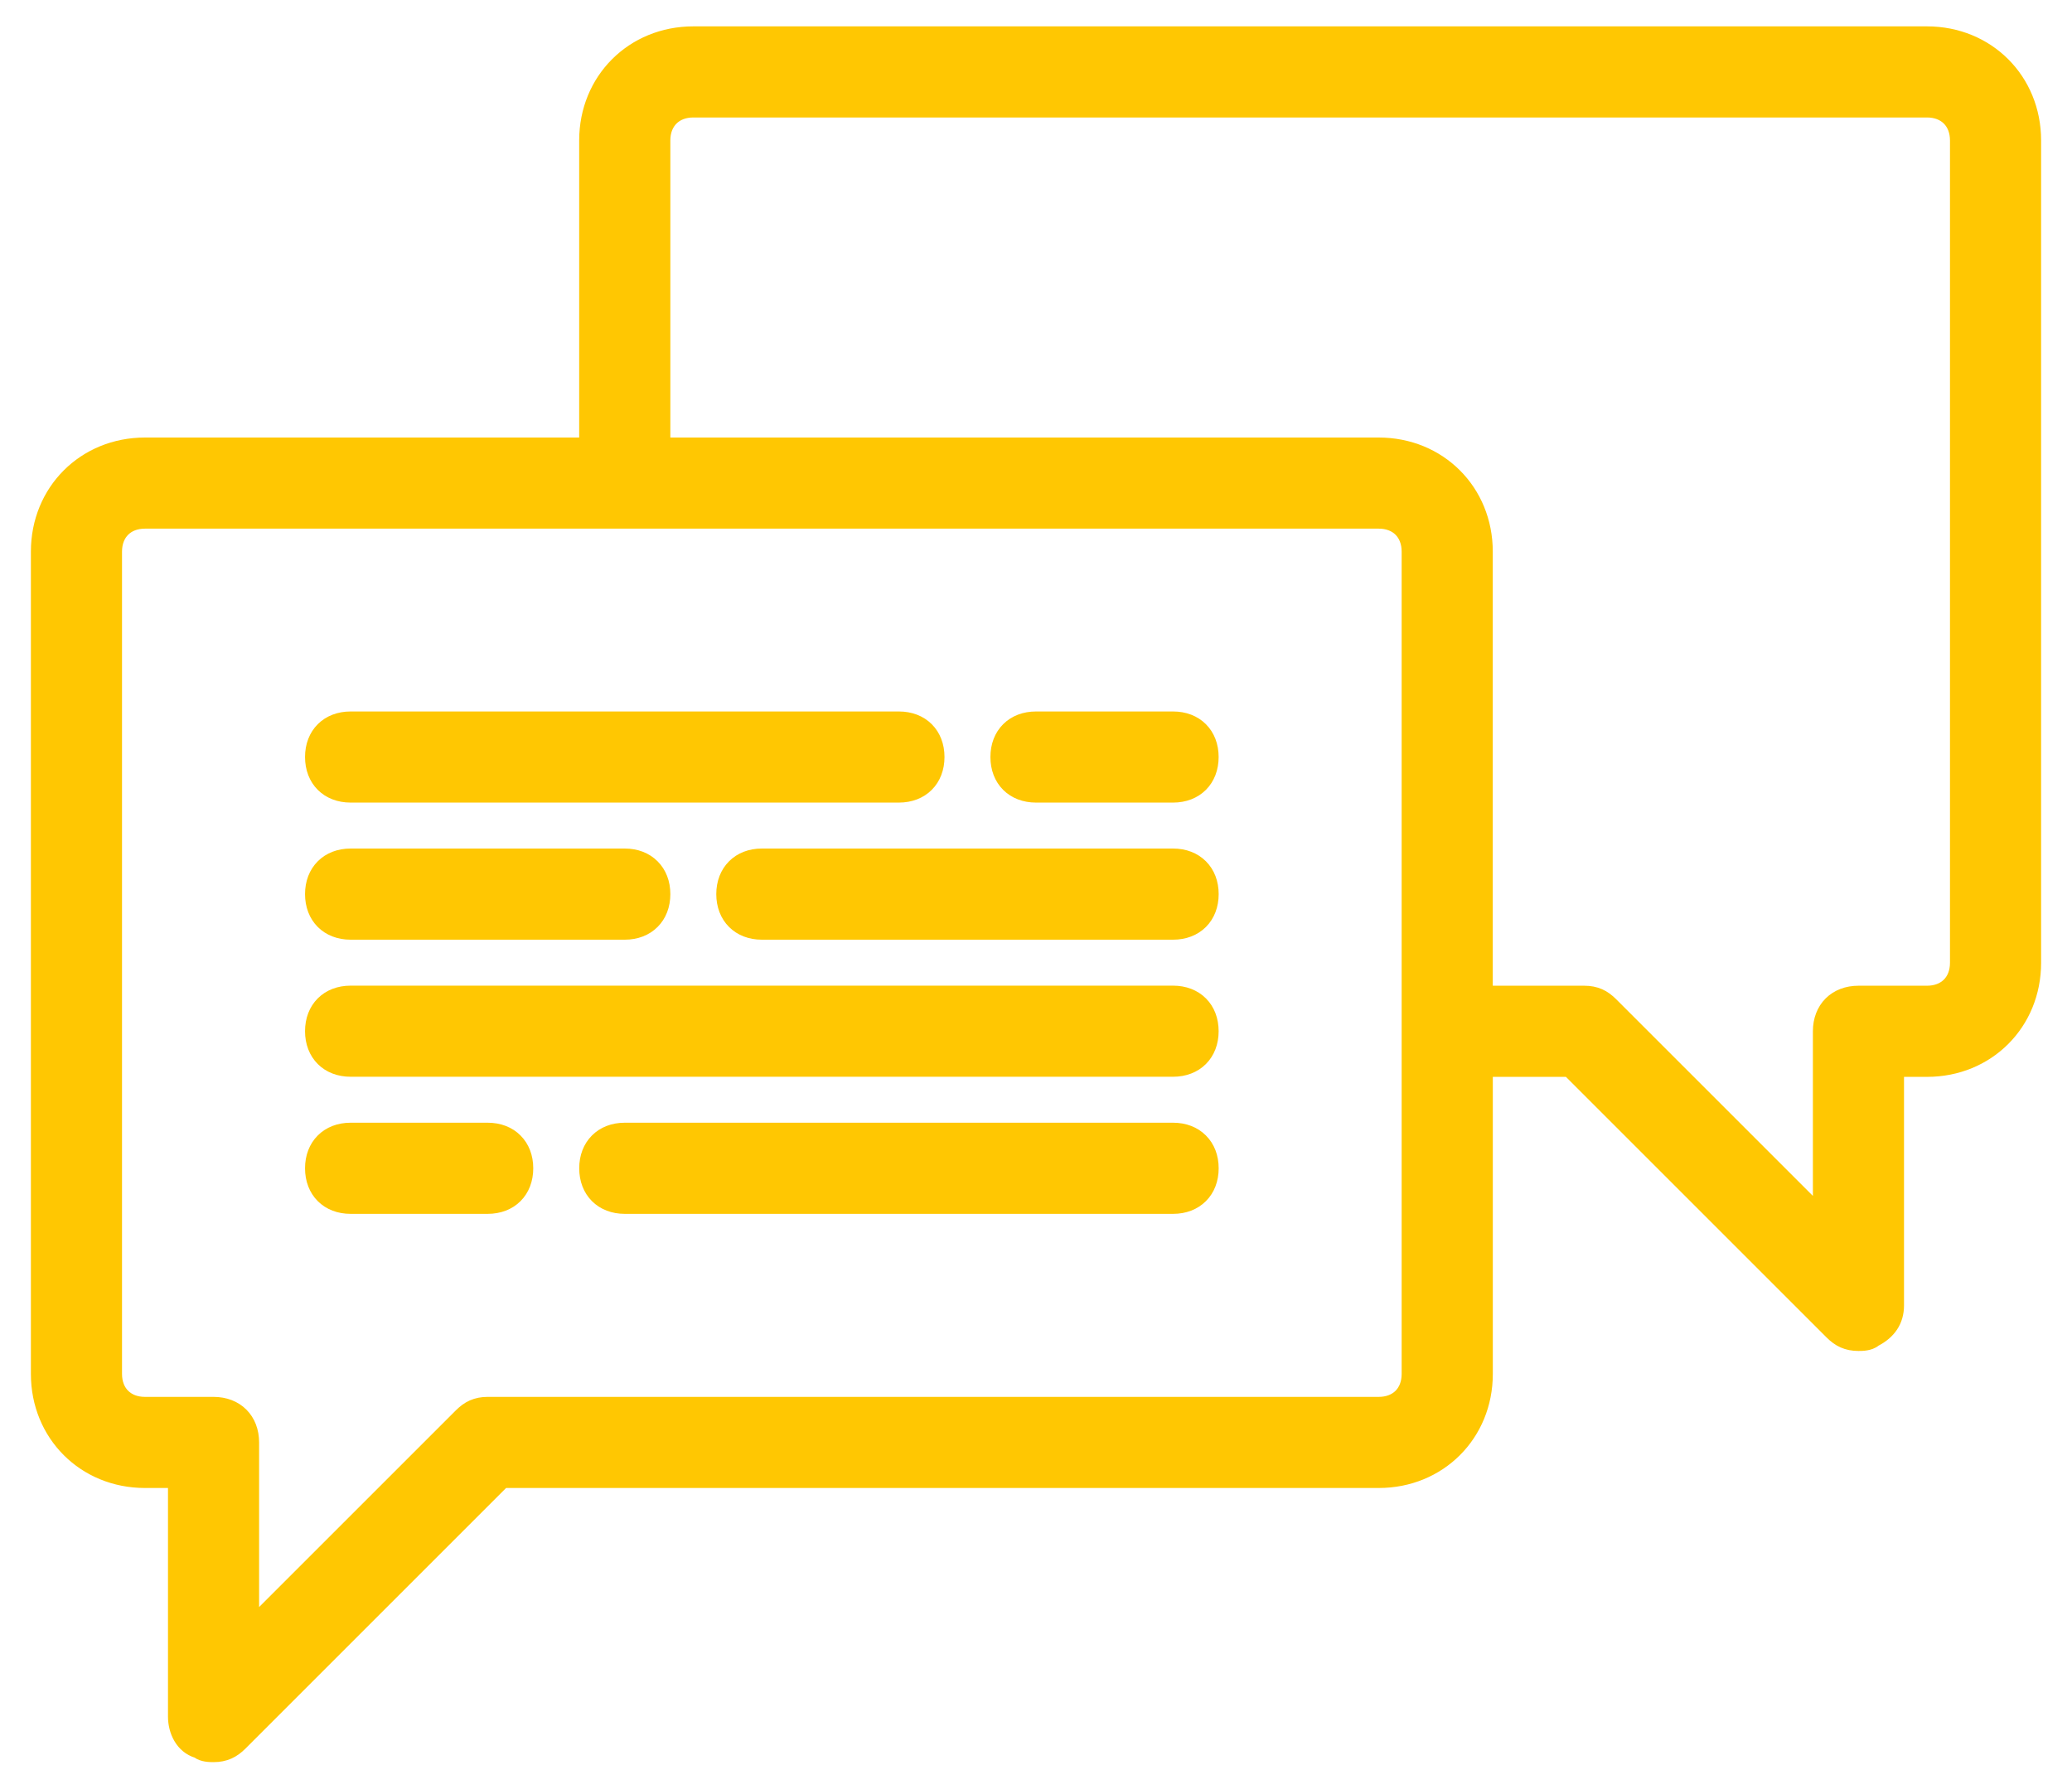 <svg width="55" height="47" viewBox="0 0 55 47" fill="none" xmlns="http://www.w3.org/2000/svg">
<path d="M37.356 36.327H37.356V36.477C37.356 36.715 37.277 36.903 37.15 37.03C37.023 37.157 36.835 37.236 36.596 37.236H12.946C12.792 37.236 12.657 37.262 12.532 37.317C12.408 37.372 12.303 37.453 12.203 37.553L6.728 43.028V38.296C6.728 37.989 6.625 37.721 6.434 37.53C6.243 37.339 5.975 37.236 5.668 37.236H3.849C3.61 37.236 3.423 37.157 3.296 37.03C3.168 36.903 3.089 36.715 3.089 36.477V14.645C3.089 14.406 3.168 14.219 3.296 14.091C3.423 13.964 3.61 13.885 3.849 13.885H36.597C36.835 13.885 37.023 13.964 37.15 14.091C37.277 14.219 37.356 14.406 37.356 14.645V36.327ZM51.911 25.411H51.911V25.561C51.911 25.799 51.832 25.987 51.705 26.114C51.577 26.241 51.39 26.32 51.151 26.32H49.332C49.025 26.32 48.757 26.423 48.566 26.614C48.375 26.805 48.272 27.073 48.272 27.38V32.112L42.797 26.637C42.697 26.537 42.592 26.456 42.468 26.401C42.343 26.346 42.208 26.32 42.054 26.32H39.475V14.645C39.475 13.015 38.226 11.766 36.596 11.766H17.644V3.729C17.644 3.49 17.723 3.303 17.85 3.176C17.977 3.048 18.165 2.969 18.404 2.969H51.151C51.39 2.969 51.577 3.048 51.705 3.176C51.832 3.303 51.911 3.49 51.911 3.729V25.411ZM51.151 0.85H18.404C16.774 0.85 15.524 2.1 15.524 3.729V11.766H3.849C2.22 11.766 0.97 13.015 0.97 14.645V36.477C0.97 38.106 2.22 39.355 3.849 39.355H4.609V45.573C4.609 45.965 4.802 46.399 5.232 46.527C5.306 46.584 5.394 46.608 5.462 46.619C5.542 46.633 5.621 46.633 5.666 46.633H5.668C5.822 46.633 5.957 46.607 6.082 46.551C6.206 46.496 6.311 46.416 6.411 46.316L13.372 39.355H36.597C38.226 39.355 39.476 38.106 39.476 36.477V28.44H41.629L48.589 35.4C48.689 35.5 48.794 35.581 48.918 35.636C49.043 35.691 49.178 35.717 49.332 35.717H49.334C49.379 35.717 49.458 35.717 49.538 35.703C49.611 35.691 49.706 35.665 49.782 35.6C49.972 35.502 50.125 35.376 50.23 35.218C50.339 35.054 50.391 34.865 50.391 34.657V28.44H51.151C52.78 28.44 54.03 27.19 54.03 25.561V3.729C54.03 2.1 52.78 0.85 51.151 0.85Z" fill="#FFC702" stroke="#FFC702" stroke-width="0.3"/>
<path d="M8.247 20.098V20.098C8.247 20.405 8.35 20.673 8.541 20.864C8.732 21.055 9 21.158 9.307 21.158H23.861C24.168 21.158 24.436 21.055 24.627 20.864C24.818 20.673 24.921 20.405 24.921 20.098C24.921 19.791 24.818 19.524 24.627 19.333C24.436 19.142 24.168 19.039 23.861 19.039H9.307C9 19.039 8.732 19.142 8.541 19.333C8.35 19.524 8.247 19.791 8.247 20.098Z" fill="#FFC702" stroke="#FFC702" stroke-width="0.3"/>
<path d="M31.139 19.039H27.5C27.193 19.039 26.925 19.142 26.734 19.333C26.543 19.524 26.44 19.791 26.44 20.098C26.44 20.405 26.543 20.673 26.734 20.864C26.925 21.055 27.193 21.158 27.5 21.158H31.139C31.446 21.158 31.713 21.055 31.904 20.864C32.095 20.673 32.198 20.405 32.198 20.098C32.198 19.791 32.095 19.524 31.904 19.333C31.713 19.142 31.446 19.039 31.139 19.039Z" fill="#FFC702" stroke="#FFC702" stroke-width="0.3"/>
<path d="M9.307 24.798H16.584C16.891 24.798 17.158 24.695 17.349 24.504C17.541 24.313 17.644 24.045 17.644 23.738C17.644 23.431 17.541 23.164 17.349 22.973C17.158 22.781 16.891 22.678 16.584 22.678H9.307C9 22.678 8.732 22.781 8.541 22.973C8.35 23.164 8.247 23.431 8.247 23.738C8.247 24.045 8.35 24.313 8.541 24.504C8.732 24.695 9 24.798 9.307 24.798Z" fill="#FFC702" stroke="#FFC702" stroke-width="0.3"/>
<path d="M31.139 22.678H20.223C19.916 22.678 19.649 22.781 19.458 22.973C19.267 23.164 19.163 23.431 19.163 23.738C19.163 24.045 19.267 24.313 19.458 24.504C19.649 24.695 19.916 24.798 20.223 24.798H31.139C31.446 24.798 31.713 24.695 31.905 24.504C32.096 24.313 32.199 24.045 32.199 23.738C32.199 23.431 32.096 23.164 31.905 22.973C31.713 22.781 31.446 22.678 31.139 22.678Z" fill="#FFC702" stroke="#FFC702" stroke-width="0.3"/>
<path d="M31.138 26.318H9.307C9 26.318 8.732 26.421 8.541 26.612C8.35 26.803 8.247 27.07 8.247 27.378C8.247 27.684 8.35 27.952 8.541 28.143C8.732 28.334 9 28.437 9.307 28.437H31.138C31.445 28.437 31.713 28.334 31.904 28.143C32.095 27.952 32.198 27.684 32.198 27.378C32.198 27.07 32.095 26.803 31.904 26.612C31.713 26.421 31.445 26.318 31.138 26.318Z" fill="#FFC702" stroke="#FFC702" stroke-width="0.3"/>
<path d="M14.005 31.017V31.017C14.005 30.71 13.902 30.443 13.711 30.252C13.52 30.06 13.252 29.957 12.945 29.957H9.307C9 29.957 8.732 30.06 8.541 30.252C8.35 30.443 8.247 30.71 8.247 31.017C8.247 31.324 8.35 31.592 8.541 31.783C8.732 31.974 9 32.077 9.307 32.077H12.945C13.252 32.077 13.52 31.974 13.711 31.783C13.902 31.592 14.005 31.324 14.005 31.017Z" fill="#FFC702" stroke="#FFC702" stroke-width="0.3"/>
<path d="M31.139 29.957H16.584C16.277 29.957 16.01 30.06 15.819 30.252C15.628 30.443 15.525 30.71 15.525 31.017C15.525 31.324 15.628 31.592 15.819 31.783C16.01 31.974 16.277 32.077 16.584 32.077H31.139C31.446 32.077 31.713 31.974 31.904 31.783C32.096 31.592 32.199 31.324 32.199 31.017C32.199 30.71 32.096 30.443 31.904 30.252C31.713 30.06 31.446 29.957 31.139 29.957Z" fill="#FFC702" stroke="#FFC702" stroke-width="0.3"/>
</svg>
